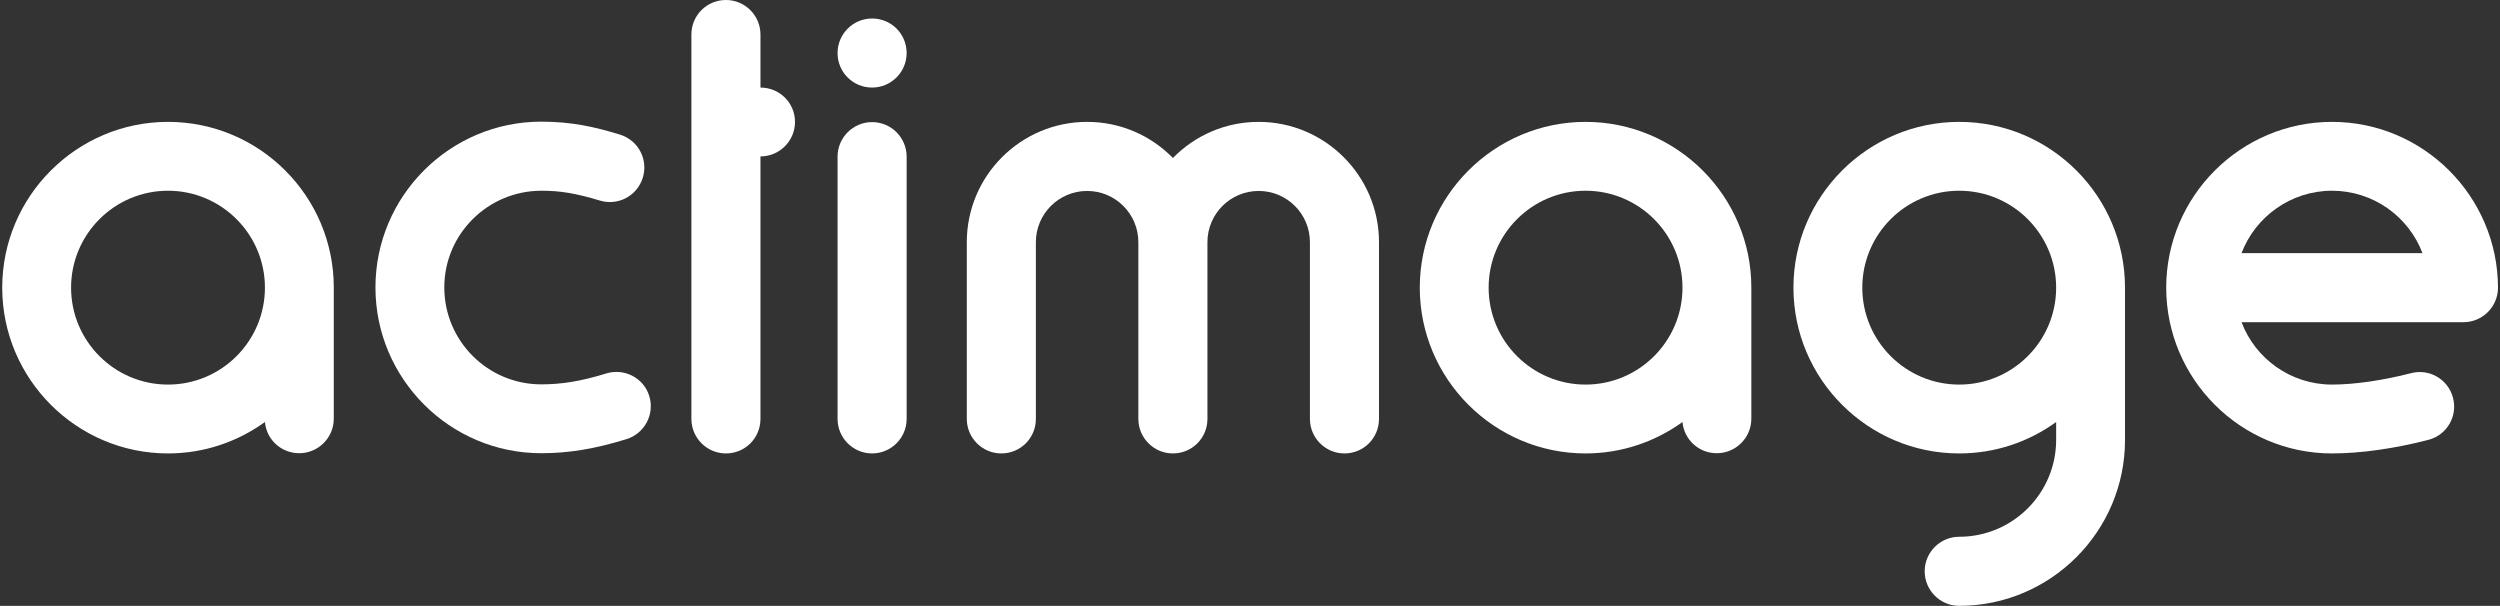 <?xml version="1.0" encoding="utf-8"?>
<!-- Generator: Adobe Illustrator 26.2.1, SVG Export Plug-In . SVG Version: 6.00 Build 0)  -->
<svg version="1.1" id="Calque_1" xmlns="http://www.w3.org/2000/svg" xmlns:xlink="http://www.w3.org/1999/xlink" x="0px" y="0px"
	 viewBox="0 0 1122 271.9" style="enable-background:new 0 0 1122 271.9;" xml:space="preserve">
<rect x="0" y="0" width="1122" height="271.9" fill="#333333" stroke="none"/>
<style type="text/css">
	.st0{fill:#FFFFFF;}
</style>
<g>
	<path class="st0" d="M879.3,54.7c-41,0-74.4,33.4-74.4,74.4s33.4,74.4,74.4,74.4c16.2,0,31.2-5.2,43.5-14.1v8
		c0,24-19.5,43.5-43.5,43.5c-8.5,0-15.5,6.9-15.5,15.5c0,8.5,6.9,15.5,15.5,15.5c41,0,74.4-33.4,74.4-74.4v-68.4
		C953.7,88.1,920.4,54.7,879.3,54.7z M879.3,172.6c-24,0-43.5-19.5-43.5-43.5s19.5-43.5,43.5-43.5s43.5,19.5,43.5,43.5
		S903.3,172.6,879.3,172.6z"/>
	<path class="st0" d="M1046.6,54.7c-41,0-74.4,33.4-74.4,74.4s33.4,74.4,74.4,74.4c12.9,0,28.2-2.2,43.3-6.1
		c8.3-2.2,13.2-10.6,11-18.9c-2.2-8.3-10.6-13.2-18.9-11c-12.4,3.2-25.3,5.1-35.4,5.1c-18.5,0-34.4-11.6-40.6-28h99.6
		c8.5,0,15.5-6.9,15.5-15.5C1121,88.1,1087.6,54.7,1046.6,54.7z M1046.6,85.6c18.5,0,34.4,11.6,40.6,28H1006
		C1012.2,97.3,1028.1,85.6,1046.6,85.6z"/>
	<path class="st0" d="M272.1,167.6c-11.3,3.5-20,4.9-29.2,4.9c-24,0-43.5-19.5-43.5-43.5S219,85.6,243,85.6c8.7,0,15.5,1.2,26.2,4.4
		c8.2,2.5,16.8-2.1,19.3-10.3c2.5-8.2-2.1-16.8-10.3-19.3c-11.4-3.5-21.7-5.8-35.3-5.8c-41,0-74.4,33.4-74.4,74.4
		s33.4,74.4,74.4,74.4c12.2,0,24-1.9,38.2-6.3c8.2-2.5,12.8-11.2,10.3-19.3C289,169.7,280.3,165.1,272.1,167.6z"/>
	<path class="st0" d="M391.4,54.8c-8.5,0-15.5,6.9-15.5,15.5V188c0,8.5,6.9,15.5,15.5,15.5c8.5,0,15.5-6.9,15.5-15.5V70.3
		C406.9,61.7,399.9,54.8,391.4,54.8z"/>
	<path class="st0" d="M341.3,39.3L341.3,39.3l0-23.8c0-8.5-6.9-15.5-15.5-15.5s-15.5,6.9-15.5,15.5v39.2c0,0,0,0,0,0s0,0,0,0V188
		c0,8.5,6.9,15.5,15.5,15.5s15.5-6.9,15.5-15.5V70.2h0c8.5,0,15.5-6.9,15.5-15.5S349.8,39.3,341.3,39.3z"/>
	<path class="st0" d="M75.4,54.7C34.4,54.7,1,88.1,1,129.1s33.4,74.4,74.4,74.4c16.3,0,31.3-5.3,43.5-14.1c0.7,7.9,7.3,14,15.4,14
		c8.5,0,15.5-6.9,15.5-15.5v-58.9C149.8,88.1,116.5,54.7,75.4,54.7z M75.4,172.6c-24,0-43.5-19.5-43.5-43.5s19.5-43.5,43.5-43.5
		c24,0,43.5,19.5,43.5,43.5S99.4,172.6,75.4,172.6z"/>
	<path class="st0" d="M711.6,54.7c-41,0-74.4,33.4-74.4,74.4s33.4,74.4,74.4,74.4c16.3,0,31.3-5.3,43.5-14.1c0.7,7.9,7.3,14,15.4,14
		c8.5,0,15.5-6.9,15.5-15.5v-58.9C786,88.1,752.6,54.7,711.6,54.7z M711.6,172.6c-24,0-43.5-19.5-43.5-43.5s19.5-43.5,43.5-43.5
		s43.5,19.5,43.5,43.5S735.6,172.6,711.6,172.6z"/>
	<path class="st0" d="M564.9,54.7c-15.1,0-28.7,6.2-38.5,16.2c-9.8-10-23.4-16.2-38.5-16.2c-29.8,0-54,24.2-54,54v79.3
		c0,8.5,6.9,15.5,15.5,15.5s15.5-6.9,15.5-15.5v-79.3c0-12.7,10.3-23,23-23s23,10.3,23,23v79.3c0,8.5,6.9,15.5,15.5,15.5
		s15.5-6.9,15.5-15.5v-79.3c0-12.7,10.3-23,23-23s23,10.3,23,23v79.3c0,8.5,6.9,15.5,15.5,15.5s15.5-6.9,15.5-15.5v-79.3
		C618.9,78.9,594.6,54.7,564.9,54.7z"/>
	<path class="st0" d="M391.4,39.3c8.5,0,15.5-6.9,15.5-15.5s-6.9-15.5-15.5-15.5c-8.5,0-15.5,6.9-15.5,15.5S382.8,39.3,391.4,39.3z"
		/>
</g>
</svg>
